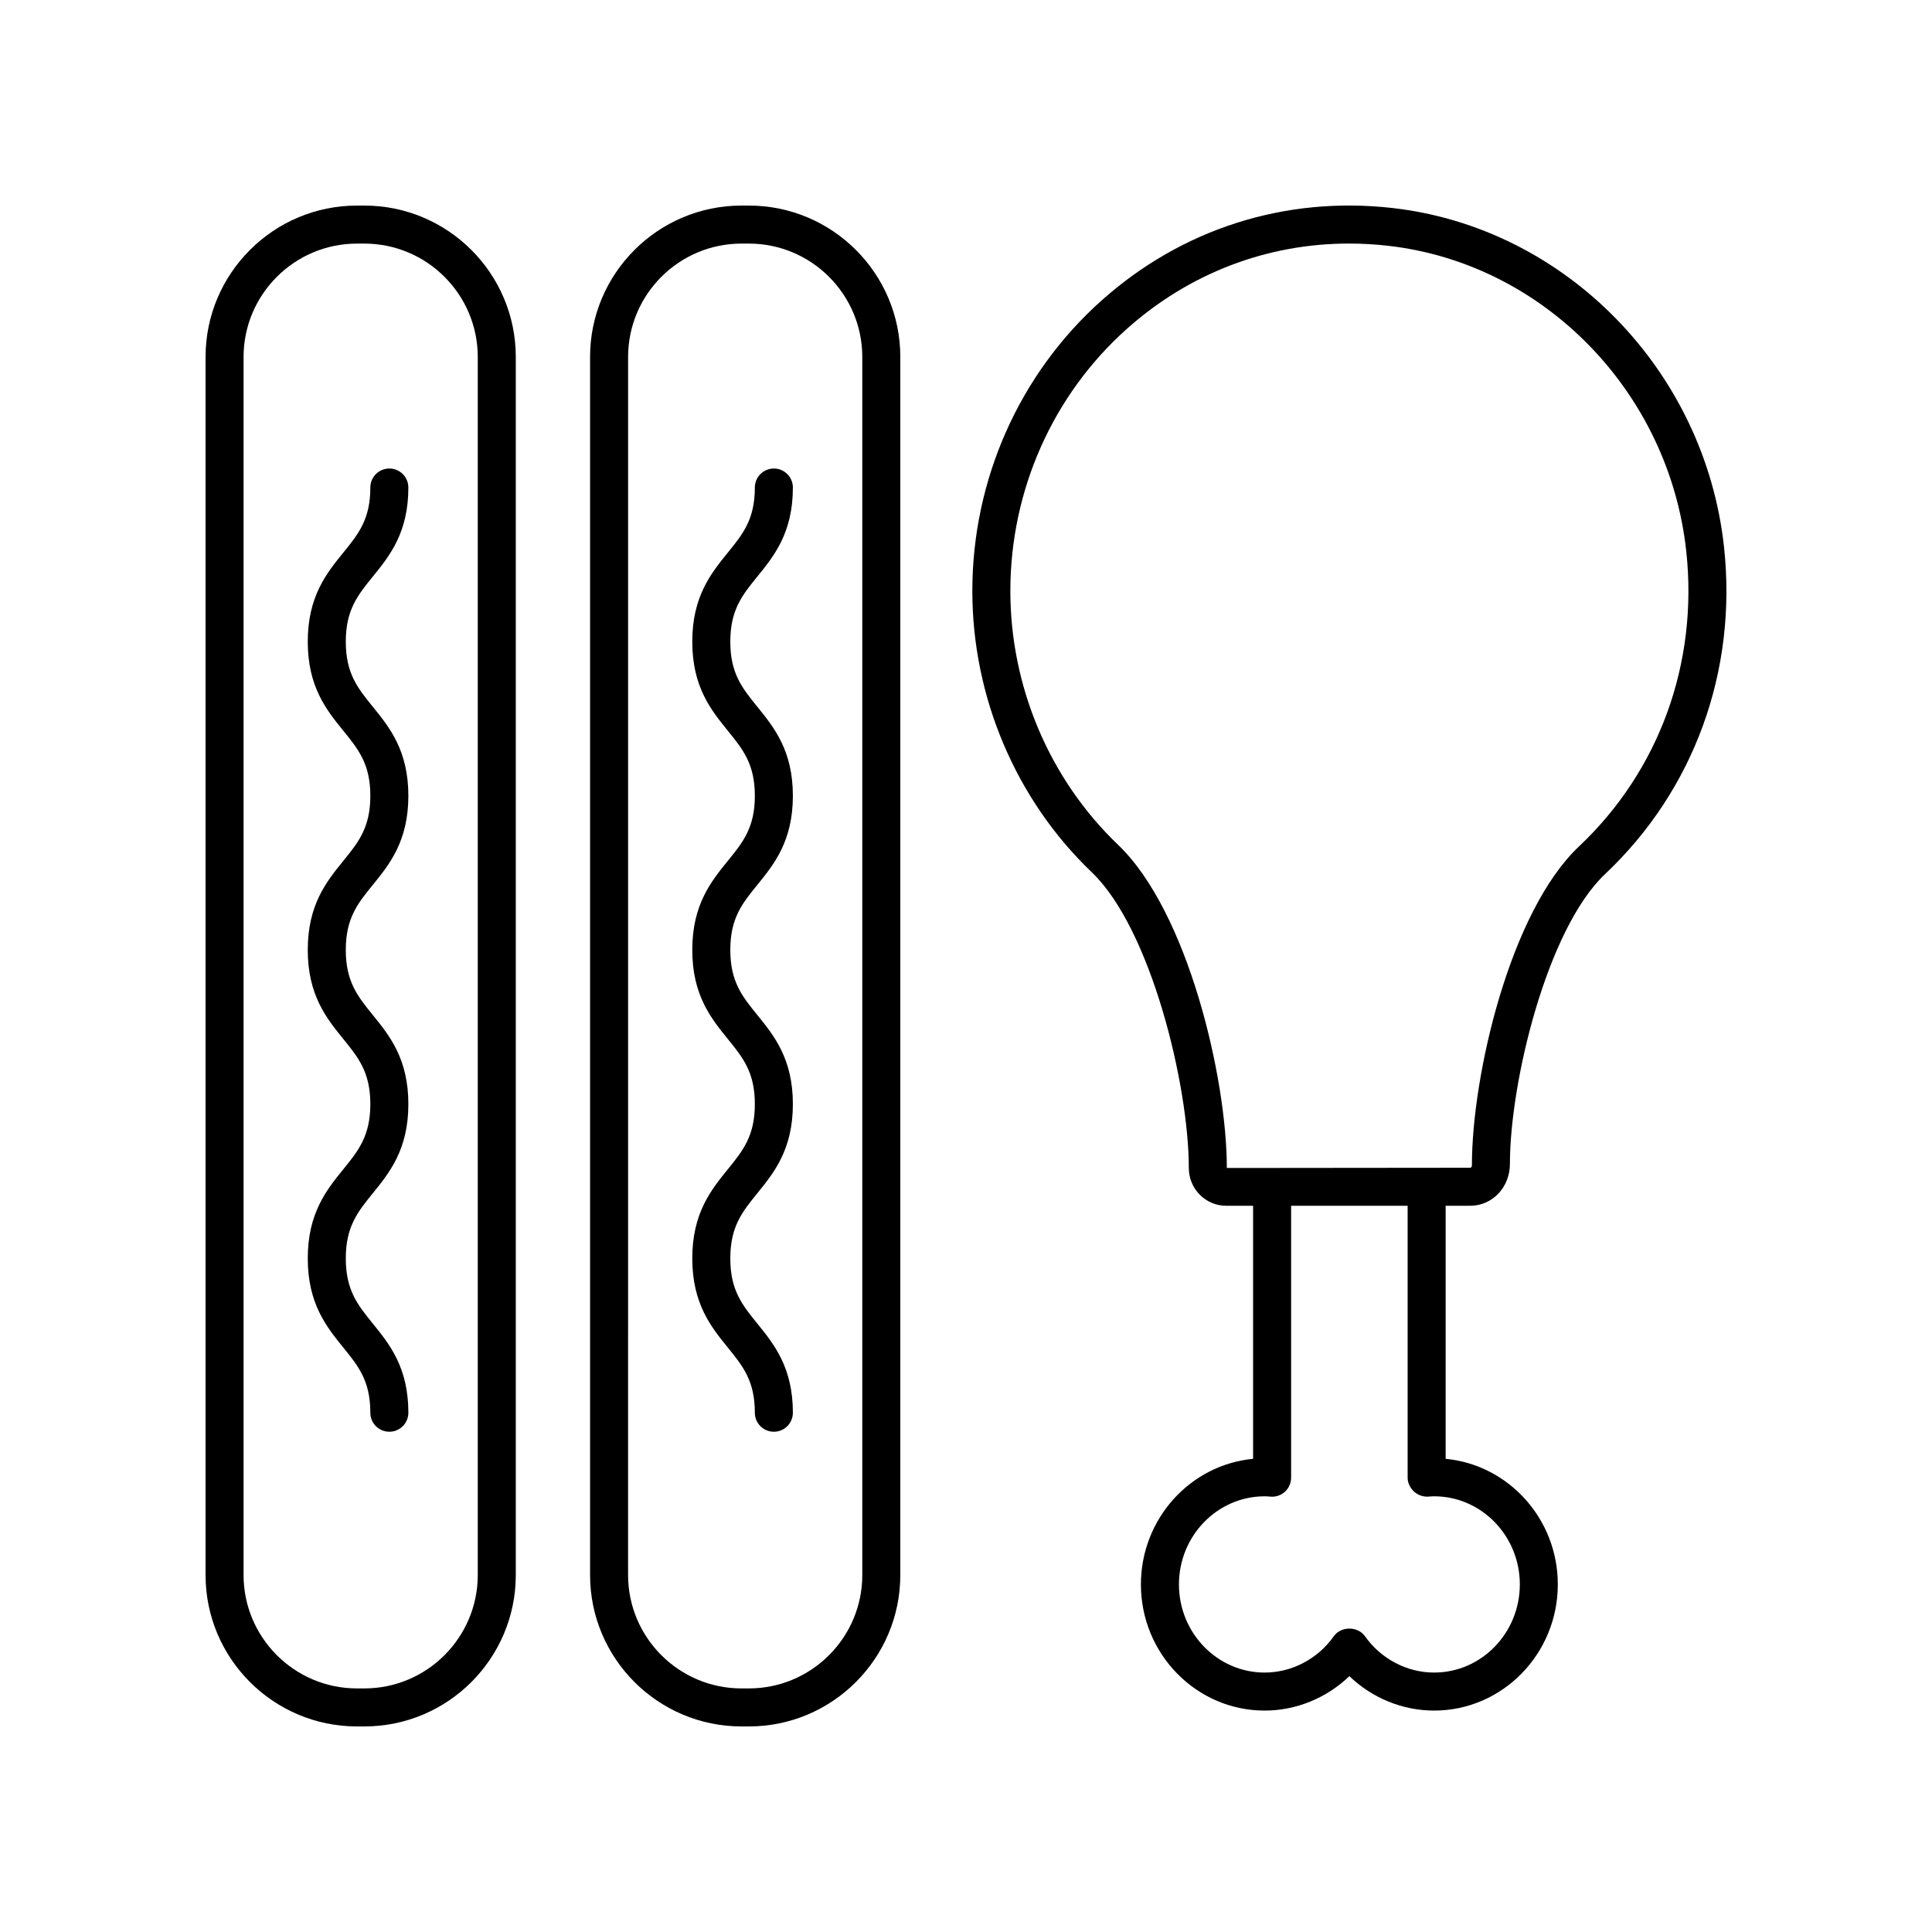 <?xml version="1.0" encoding="UTF-8"?>
<!-- Uploaded to: ICON Repo, www.iconrepo.com, Generator: ICON Repo Mixer Tools -->
<svg fill="#000000" width="800px" height="800px" version="1.1" viewBox="144 144 512 512" xmlns="http://www.w3.org/2000/svg">
 <g>
  <path d="m238.6 198.48c-22.129 0-40.125 17.996-40.125 40.121v322.8c0 22.125 18 40.121 40.125 40.121h1.965c22.125 0 40.125-17.996 40.125-40.121v-322.8c0-22.125-18-40.121-40.125-40.121zm32.012 40.121v322.8c0 16.566-13.48 30.047-30.051 30.047h-1.965c-16.566 0-30.047-13.48-30.047-30.043v-322.8c0-16.566 13.48-30.047 30.051-30.047h1.965c16.566 0 30.047 13.48 30.047 30.047z"/>
  <path d="m225.56 314.05c0 12 5.004 18.164 9.418 23.602 4.004 4.934 7.164 8.828 7.164 17.25s-3.16 12.316-7.164 17.238c-4.414 5.438-9.418 11.602-9.418 23.598 0 12.004 5.004 18.168 9.418 23.605 4.004 4.934 7.164 8.832 7.164 17.258 0 8.438-3.164 12.34-7.164 17.273-4.414 5.441-9.418 11.609-9.418 23.621 0 12.008 5.004 18.18 9.418 23.621 4.004 4.934 7.164 8.836 7.164 17.273 0 2.785 2.254 5.039 5.039 5.039 2.781 0 5.039-2.254 5.039-5.039 0-12.008-5.004-18.18-9.418-23.621-4.004-4.934-7.164-8.836-7.164-17.273s3.164-12.34 7.164-17.273c4.414-5.441 9.418-11.609 9.418-23.621 0-12.004-5.004-18.168-9.418-23.605-4.004-4.934-7.164-8.832-7.164-17.258 0-8.422 3.16-12.316 7.164-17.238 4.414-5.438 9.418-11.602 9.418-23.598 0-12-5.004-18.16-9.418-23.598-4.004-4.934-7.164-8.828-7.164-17.254 0-8.422 3.16-12.32 7.164-17.25 4.414-5.438 9.418-11.598 9.418-23.598 0-2.785-2.254-5.039-5.039-5.039-2.781 0-5.039 2.254-5.039 5.039 0 8.422-3.16 12.32-7.164 17.25-4.414 5.438-9.418 11.598-9.418 23.598z"/>
  <path d="m340.5 198.48c-22.125 0-40.125 17.996-40.125 40.121v322.8c0 22.125 18 40.121 40.125 40.121h1.965c22.125 0 40.125-17.996 40.125-40.121l0.004-322.8c0-22.125-18-40.121-40.125-40.121zm32.016 40.121v322.8c0 16.566-13.48 30.047-30.051 30.047h-1.965c-16.566 0-30.051-13.48-30.051-30.047l0.004-322.8c0-16.566 13.48-30.047 30.051-30.047h1.965c16.566 0 30.047 13.48 30.047 30.047z"/>
  <path d="m327.46 314.05c0 12 5.004 18.164 9.418 23.602 4.004 4.934 7.164 8.828 7.164 17.25s-3.16 12.316-7.164 17.238c-4.414 5.438-9.418 11.602-9.418 23.598 0 12.004 5.004 18.168 9.418 23.605 4.004 4.934 7.164 8.832 7.164 17.258 0 8.438-3.164 12.34-7.164 17.273-4.414 5.441-9.418 11.609-9.418 23.621 0 12.008 5.004 18.18 9.418 23.621 4.004 4.934 7.164 8.836 7.164 17.273 0 2.785 2.254 5.039 5.039 5.039 2.781 0 5.039-2.254 5.039-5.039 0-12.008-5.004-18.18-9.418-23.621-4.004-4.934-7.164-8.836-7.164-17.273s3.164-12.34 7.164-17.273c4.414-5.441 9.418-11.609 9.418-23.621 0-12.004-5.004-18.168-9.418-23.605-4.004-4.934-7.164-8.832-7.164-17.258 0-8.422 3.16-12.316 7.164-17.238 4.414-5.438 9.418-11.602 9.418-23.598 0-12-5.004-18.16-9.418-23.598-4.004-4.934-7.164-8.828-7.164-17.254 0-8.422 3.16-12.32 7.164-17.25 4.414-5.438 9.418-11.598 9.418-23.598 0-2.785-2.254-5.039-5.039-5.039-2.781 0-5.039 2.254-5.039 5.039 0 8.422-3.16 12.32-7.164 17.25-4.414 5.438-9.418 11.598-9.418 23.598z"/>
  <path d="m512.98 199.12c-28.402-3.211-55.777 5.504-77.098 24.551-21.734 19.414-34.203 47.457-34.203 76.938 0 28.141 11.539 55.316 31.656 74.555 15.695 15.012 25.711 56.438 25.711 78.367 0 5.519 4.441 10.012 9.902 10.012h7.133v67.059c-16.648 1.578-29.727 15.906-29.727 33.289 0 18.434 14.707 33.43 32.781 33.43 8.387 0 16.43-3.332 22.461-9.121 6.035 5.789 14.074 9.121 22.461 9.121 18.074 0 32.781-14.996 32.781-33.43 0-17.383-13.078-31.711-29.727-33.289l0.004-67.059h6.504c5.805 0 10.527-4.82 10.527-11.133 0-21.605 9.824-62.246 25.215-76.766 23.578-22.242 35.07-53.816 31.531-86.617-5.059-46.906-42.031-84.715-87.914-89.906zm5.754 340.17c1.031 0.953 2.508 1.434 3.891 1.324 0.477-0.039 0.949-0.078 1.438-0.078 12.52 0 22.707 10.477 22.707 23.355-0.004 12.879-10.188 23.355-22.707 23.355-7.215 0-14.074-3.606-18.348-9.648-1.891-2.668-6.336-2.672-8.227 0.004-4.273 6.035-11.133 9.645-18.348 9.645-12.52 0-22.707-10.477-22.707-23.355 0-12.879 10.188-23.355 22.707-23.355 0.488 0 0.965 0.039 1.605 0.09 1.398 0.113 2.777-0.375 3.805-1.328 1.027-0.953 1.609-2.293 1.609-3.695v-72.059h30.879v72.059c0 1.402 0.668 2.734 1.695 3.688zm43.719-170.98c-18.273 17.234-28.379 60.664-28.379 84.48 0 0.383-0.195 0.676-0.453 0.676l-64.496 0.062c0-23.738-10.266-67.895-28.828-85.648-18.141-17.348-28.543-41.871-28.543-67.27 0-26.617 11.238-51.922 30.84-69.426 16.551-14.785 37.164-22.641 58.918-22.641 3.418 0 6.871 0.195 10.336 0.59 41.234 4.664 74.473 38.715 79.031 80.973 3.195 29.641-7.164 58.145-28.426 78.203z"/>
 </g>
</svg>